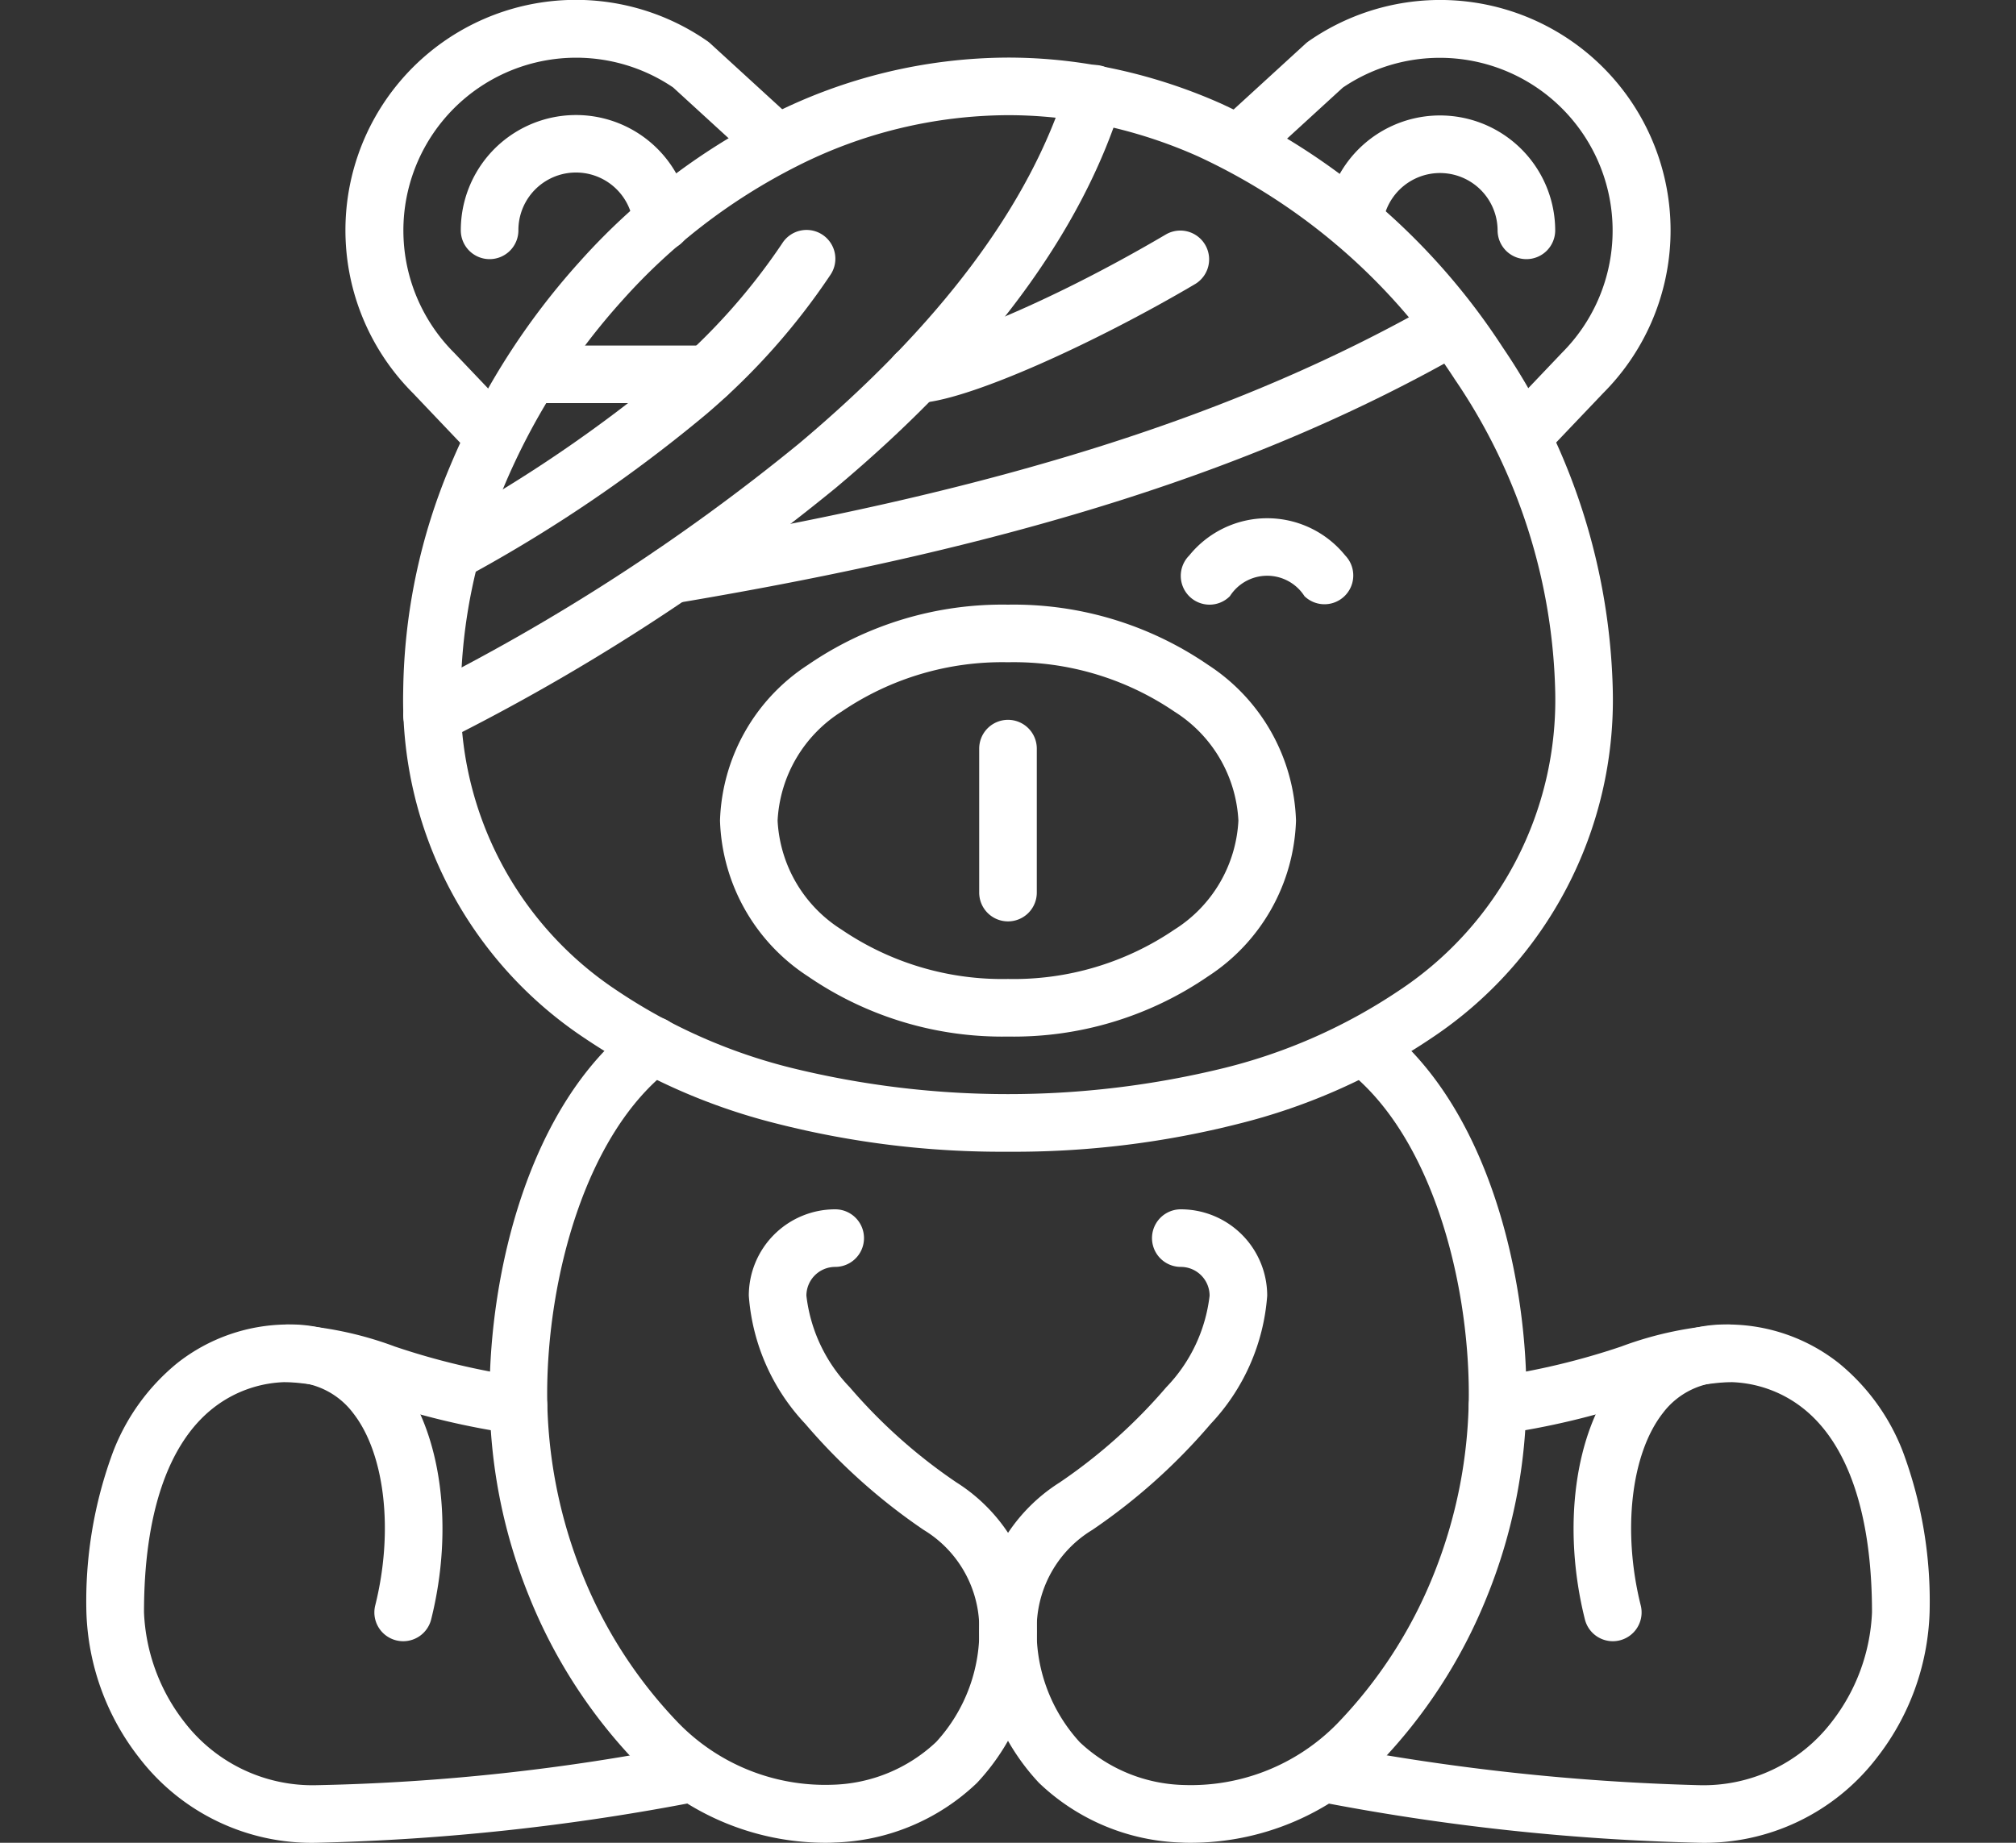 <svg xmlns="http://www.w3.org/2000/svg" width="70" height="64" viewBox="0 0 70 64">
  <rect x="0" y="0" width="70" height="64" fill="#333333" stroke="none"/>
  <g id="グループ_18563" data-name="グループ 18563" transform="translate(272 -7499)">
    <rect id="長方形_6040" data-name="長方形 6040" width="70" height="64" transform="translate(-272 7499)" fill="rgba(255,255,255,0)"/>
    <g id="グループ_18556" data-name="グループ 18556" transform="translate(-1001 345)">
      <path id="パス_38088" data-name="パス 38088" d="M123,281a1,1,0,0,1-.971-1.243c.645-2.581.339-5.263-.763-6.674A2.706,2.706,0,0,0,119,272a1,1,0,0,1,0-2,4.711,4.711,0,0,1,3.844,1.852c1.484,1.9,1.926,5.193,1.127,8.39A1,1,0,0,1,123,281Z" transform="translate(620 6930)" fill="#fff"/>
      <path id="パス_38089" data-name="パス 38089" d="M126,240a1,1,0,0,1-.725-.311l-1.942-2.041a8,8,0,0,1,10.238-12.214,1,1,0,0,1,.1.082l3,2.746a1,1,0,0,1-1.35,1.475l-2.949-2.7a6,6,0,0,0-7.618,9.2l.018.018,1.95,2.05A1,1,0,0,1,126,240Z" transform="translate(620 6930)" fill="#fff"/>
      <path id="パス_38090" data-name="パス 38090" d="M126,233a1,1,0,0,1-1-1,4,4,0,0,1,7.979-.414,1,1,0,1,1-1.989.206A2,2,0,0,0,127,232,1,1,0,0,1,126,233Z" transform="translate(620 6930)" fill="#fff"/>
      <path id="パス_38091" data-name="パス 38091" d="M162,240a1,1,0,0,1-.724-1.689l1.951-2.05.017-.018a6,6,0,0,0-7.619-9.2l-2.949,2.7a1,1,0,0,1-1.35-1.475l3-2.746a1,1,0,0,1,.1-.082,8,8,0,0,1,10.239,12.214l-1.943,2.041A1,1,0,0,1,162,240Z" transform="translate(620 6930)" fill="#fff"/>
      <path id="パス_38092" data-name="パス 38092" d="M162,233a1,1,0,0,1-1-1,2,2,0,0,0-3.988-.209,1,1,0,1,1-1.99-.2A4,4,0,0,1,163,232,1,1,0,0,1,162,233Z" transform="translate(620 6930)" fill="#fff"/>
      <path id="パス_38093" data-name="パス 38093" d="M151,245a1,1,0,0,1-.706-1.709,3.481,3.481,0,0,1,5.414,0,1,1,0,0,1-1.414,1.414,1.536,1.536,0,0,0-2.589,0A.994.994,0,0,1,151,245Z" transform="translate(620 6930)" fill="#fff"/>
      <path id="パス_38276" data-name="パス 38276" d="M9-1a11.923,11.923,0,0,1,6.949,2.093A6.7,6.7,0,0,1,19,6.5a6.7,6.7,0,0,1-3.051,5.407A11.923,11.923,0,0,1,9,14a11.923,11.923,0,0,1-6.949-2.093A6.7,6.7,0,0,1-1,6.5,6.7,6.7,0,0,1,2.051,1.093,11.923,11.923,0,0,1,9-1ZM9,12a9.915,9.915,0,0,0,5.778-1.714A4.758,4.758,0,0,0,17,6.5a4.758,4.758,0,0,0-2.222-3.786A9.915,9.915,0,0,0,9,1,9.915,9.915,0,0,0,3.222,2.714,4.758,4.758,0,0,0,1,6.5a4.758,4.758,0,0,0,2.222,3.786A9.915,9.915,0,0,0,9,12Z" transform="translate(755 7176)" fill="#fff"/>
      <path id="パス_38277" data-name="パス 38277" d="M0,6A1,1,0,0,1-1,5V0A1,1,0,0,1,0-1,1,1,0,0,1,1,0V5A1,1,0,0,1,0,6Z" transform="translate(764 7180)" fill="#fff"/>
      <path id="パス_38095" data-name="パス 38095" d="M125,244a1,1,0,0,1-.5-1.868,48.685,48.685,0,0,0,7.716-5.262,21.57,21.57,0,0,0,3.948-4.424,1,1,0,1,1,1.664,1.109,23.512,23.512,0,0,1-4.3,4.826,50.608,50.608,0,0,1-8.034,5.488A1,1,0,0,1,125,244Z" transform="translate(620 6930)" fill="#fff"/>
      <path id="パス_38096" data-name="パス 38096" d="M124,249.834a1,1,0,0,1-.452-1.892,70.871,70.871,0,0,0,13.178-8.523c4.9-4.112,8.039-8.3,9.317-12.441a1,1,0,1,1,1.911.589c-1.393,4.518-4.738,9.021-9.943,13.384a72.893,72.893,0,0,1-13.56,8.774A1,1,0,0,1,124,249.834Z" transform="translate(620 6930)" fill="#fff"/>
      <path id="パス_38097" data-name="パス 38097" d="M132.33,244.958a1,1,0,0,1-.164-1.986c11.616-1.949,19.855-4.566,26.713-8.485a1,1,0,0,1,.992,1.736c-7.072,4.041-15.515,6.731-27.375,8.721A1.007,1.007,0,0,1,132.33,244.958Z" transform="translate(620 6930)" fill="#fff"/>
      <path id="パス_38098" data-name="パス 38098" d="M120,288a7.546,7.546,0,0,1-6.162-2.946A8.635,8.635,0,0,1,112,280a14.893,14.893,0,0,1,.927-5.58,7.393,7.393,0,0,1,2.228-3.079A6.234,6.234,0,0,1,119,270a12.288,12.288,0,0,1,3.711.766,24.777,24.777,0,0,0,4.42,1.054,1,1,0,0,1-.261,1.983,26.836,26.836,0,0,1-4.755-1.128A10.73,10.73,0,0,0,119,272a4.225,4.225,0,0,0-2.606.91C114.828,274.147,114,276.6,114,280a6.639,6.639,0,0,0,1.413,3.821A5.607,5.607,0,0,0,120,286a73.419,73.419,0,0,0,12.839-1.394,1,1,0,1,1,.36,1.967A78.929,78.929,0,0,1,120,288Z" transform="translate(620 6930)" fill="#fff"/>
      <path id="パス_38099" data-name="パス 38099" d="M144,264a31.654,31.654,0,0,1-8.039-.979,21.082,21.082,0,0,1-6.672-2.972A14.1,14.1,0,0,1,123,248a20.735,20.735,0,0,1,1.648-7.859,24.881,24.881,0,0,1,4.468-7.039,22.5,22.5,0,0,1,6.653-5.114A18.332,18.332,0,0,1,144,226a17.72,17.72,0,0,1,3.179.289,18.7,18.7,0,0,1,4.229,1.313,23.287,23.287,0,0,1,9.775,8.47A22.077,22.077,0,0,1,165,248a14.1,14.1,0,0,1-6.289,12.049,21.083,21.083,0,0,1-6.672,2.972A31.652,31.652,0,0,1,144,264Zm0-36a16.35,16.35,0,0,0-7.339,1.778,20.5,20.5,0,0,0-6.061,4.664,22.858,22.858,0,0,0-4.105,6.466A18.721,18.721,0,0,0,125,248a12.1,12.1,0,0,0,5.428,10.405,19.1,19.1,0,0,0,6.042,2.681,31.507,31.507,0,0,0,15.06,0,19.1,19.1,0,0,0,6.042-2.681A12.1,12.1,0,0,0,163,248a20.062,20.062,0,0,0-3.487-10.827,21.267,21.267,0,0,0-8.916-7.743,16.7,16.7,0,0,0-3.777-1.174A15.718,15.718,0,0,0,144,228Z" transform="translate(620 6930)" fill="#fff"/>
      <path id="パス_38100" data-name="パス 38100" d="M140.8,238a1,1,0,1,1,0-2c.765,0,4.322-1.29,8.69-3.862a1,1,0,0,1,1.015,1.723C147.052,235.9,142.478,238,140.8,238Z" transform="translate(620 6930)" fill="#fff"/>
      <path id="パス_38278" data-name="パス 38278" d="M6.089,1H0A1,1,0,0,1-1,0,1,1,0,0,1,0-1H6.089a1,1,0,0,1,1,1A1,1,0,0,1,6.089,1Z" transform="translate(747.483 7167)" fill="#fff"/>
      <path id="パス_38101" data-name="パス 38101" d="M137.626,288a9.151,9.151,0,0,1-6.485-2.738,18.03,18.03,0,0,1-3.765-5.808A18.663,18.663,0,0,1,126,272.422c0-4.164,1.328-10.039,5.071-12.9a1,1,0,1,1,1.213,1.59c-2.96,2.258-4.285,7.305-4.285,11.3a16.907,16.907,0,0,0,1.23,6.282,16.019,16.019,0,0,0,3.344,5.163,7.113,7.113,0,0,0,5.314,2.128,5.455,5.455,0,0,0,3.621-1.488A5.7,5.7,0,0,0,143,280.4a4,4,0,0,0-1.93-3.267,20.656,20.656,0,0,1-4.106-3.679A7.256,7.256,0,0,1,135,269a3,3,0,0,1,3-3,1,1,0,0,1,0,2,1,1,0,0,0-1,1,5.487,5.487,0,0,0,1.508,3.183,18.639,18.639,0,0,0,3.7,3.3A5.994,5.994,0,0,1,145,280.378a7.7,7.7,0,0,1-2.076,5.542,7.472,7.472,0,0,1-4.954,2.072C137.855,288,137.741,288,137.626,288Z" transform="translate(620 6930)" fill="#fff"/>
      <path id="パス_38102" data-name="パス 38102" d="M165,281a1,1,0,0,1-.969-.758c-.8-3.2-.357-6.49,1.127-8.39A4.711,4.711,0,0,1,169,270a1,1,0,0,1,0,2,2.706,2.706,0,0,0-2.267,1.083c-1.1,1.411-1.408,4.093-.763,6.674A1,1,0,0,1,165,281Z" transform="translate(620 6930)" fill="#fff"/>
      <path id="パス_38103" data-name="パス 38103" d="M168,288a78.927,78.927,0,0,1-13.2-1.426,1,1,0,1,1,.36-1.967A78.826,78.826,0,0,0,168,286a5.607,5.607,0,0,0,4.587-2.179A6.639,6.639,0,0,0,174,280c0-3.4-.828-5.854-2.394-7.09A4.225,4.225,0,0,0,169,272a10.735,10.735,0,0,0-3.115.675,26.837,26.837,0,0,1-4.754,1.128,1,1,0,1,1-.261-1.983,24.787,24.787,0,0,0,4.419-1.054A12.293,12.293,0,0,1,169,270a6.234,6.234,0,0,1,3.845,1.34,7.393,7.393,0,0,1,2.228,3.079A14.9,14.9,0,0,1,176,280a8.635,8.635,0,0,1-1.837,5.054A7.546,7.546,0,0,1,168,288Z" transform="translate(620 6930)" fill="#fff"/>
      <path id="パス_38104" data-name="パス 38104" d="M150.375,288c-.114,0-.229,0-.343-.007a7.478,7.478,0,0,1-4.957-2.074A7.706,7.706,0,0,1,143,280.379a6,6,0,0,1,2.792-4.891,18.639,18.639,0,0,0,3.7-3.305A5.487,5.487,0,0,0,151,269a1,1,0,0,0-1-1,1,1,0,0,1,0-2,3,3,0,0,1,3,3,7.256,7.256,0,0,1-1.964,4.454,20.656,20.656,0,0,1-4.106,3.679A4.005,4.005,0,0,0,145,280.4a5.707,5.707,0,0,0,1.49,4.105,5.46,5.46,0,0,0,3.624,1.489,7.11,7.11,0,0,0,5.31-2.125,16.018,16.018,0,0,0,3.347-5.166A16.911,16.911,0,0,0,160,272.422c0-4-1.325-9.047-4.284-11.3a1,1,0,0,1,1.213-1.59c3.743,2.855,5.072,8.731,5.072,12.9a18.668,18.668,0,0,1-1.375,7.032,18.03,18.03,0,0,1-3.768,5.812A9.15,9.15,0,0,1,150.375,288Z" transform="translate(620 6930)" fill="#fff"/>
    </g>
  </g>
</svg>
